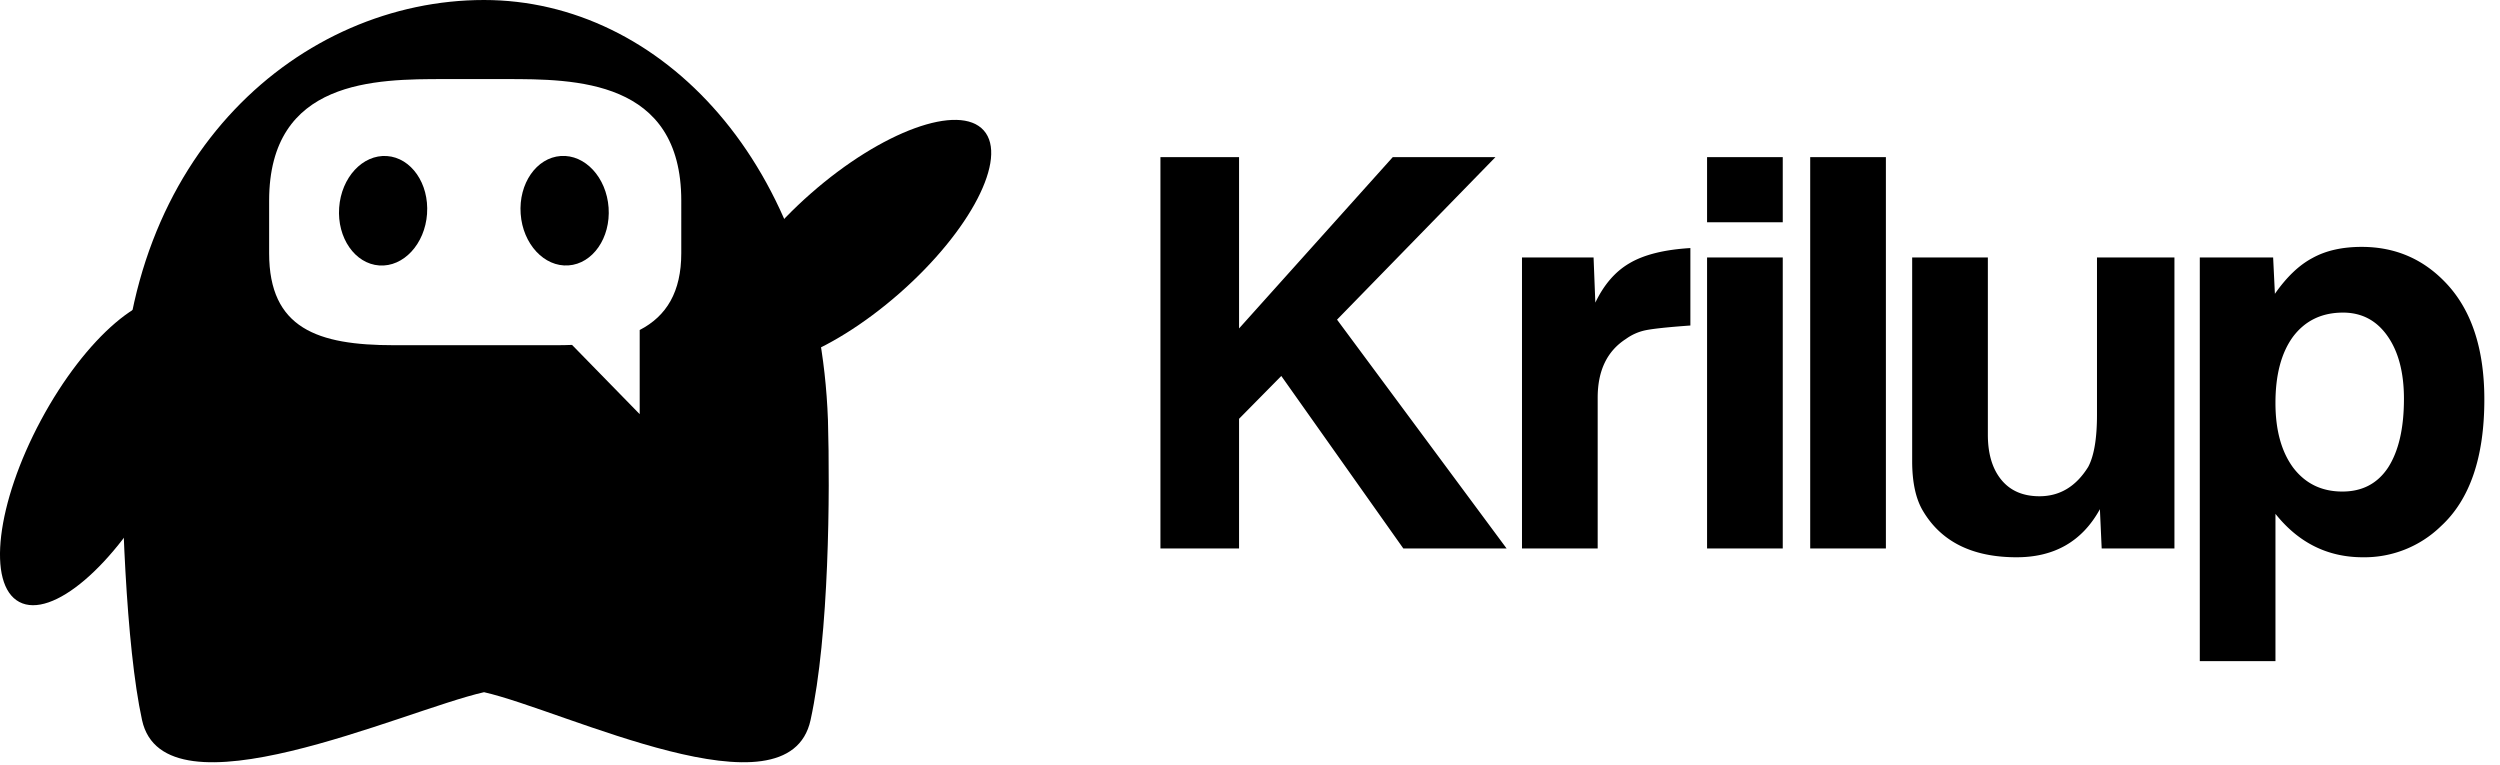 <svg xmlns="http://www.w3.org/2000/svg" width="98" height="30" fill="none"><g fill="#000" clip-path="url(#a)"><path d="M38.564 5.114c.959 1.081-.52 3.938-3.304 6.382-2.784 2.444-5.818 3.549-6.777 2.468-.96-1.081.52-3.938 3.304-6.382 2.784-2.444 5.818-3.549 6.777-2.468ZM.757 23.597c1.278.678 3.732-1.413 5.48-4.671 1.749-3.258 2.129-6.45.85-7.128-1.278-.68-3.732 1.412-5.48 4.67-1.748 3.259-2.13 6.45-.85 7.129Z"/><path d="M18.973 0c6.937 0 13.12 6.419 13.483 16.468.081 2.874.05 8.408-.682 11.759-.87 3.979-9.646-.38-12.8-1.093-3.157.713-12.537 5.072-13.406 1.093-.636-2.909-.832-8.617-.794-11.857v-.002C4.774 6.013 11.821 0 18.974 0ZM4.774 16.37v-.002.002Zm17.65-2.85 2.652 2.715v-3.299c1.054-.544 1.63-1.497 1.63-3.009V7.868c0-4.768-4.183-4.768-6.885-4.768h-2.385c-2.697 0-6.886 0-6.886 4.768v2.059c0 2.948 1.9 3.605 4.884 3.605h6.388c.207 0 .407-.004.602-.012Zm.341-.02.001-.001v.001Zm.344-.032h.002-.002Zm.345-.045h.002-.002Zm.17-.027.003-.001v.001h-.003Zm.168-.032h.004-.004Zm.327-.074h.002-.002Zm.161-.043.004-.001h-.002l-.002.001Zm.164-.05.002-.001-.002.001Zm.32-.117.001-.001-.002.001Zm.155-.067.005-.003-.002.002-.003.001Z"/><path d="M16.74 8.38c.085-1.183-.62-2.197-1.571-2.263-.952-.066-1.791.84-1.874 2.024-.084 1.184.62 2.198 1.572 2.265.95.066 1.79-.84 1.874-2.025Zm5.544 2.024c.952-.066 1.656-1.08 1.573-2.264-.084-1.185-.923-2.091-1.875-2.025-.952.067-1.656 1.08-1.572 2.265.083 1.184.923 2.09 1.874 2.024Z"/></g><path fill="#000" d="M45.489 6.159h3.082v6.716l6.026-6.716h4.025l-6.21 6.371 6.647 8.97h-4.048l-4.784-6.762-1.656 1.679V21.5h-3.082V6.159Zm14.173 3.933h2.806l.069 1.771c.337-.705.782-1.219 1.334-1.541.567-.337 1.364-.537 2.392-.598v3.036c-.859.061-1.442.123-1.748.184a2.003 2.003 0 0 0-.782.345c-.736.475-1.104 1.242-1.104 2.3V21.5h-2.967V10.092Zm7.255 0h2.967V21.5h-2.967V10.092Zm0-3.933h2.967v2.553h-2.967V6.159Zm4.043 0h2.967V21.5H70.96V6.159Zm11.357 13.8c-.69 1.257-1.779 1.886-3.266 1.886-1.718 0-2.937-.598-3.657-1.794-.292-.475-.437-1.135-.437-1.978v-7.981h2.967v6.946c0 .751.176 1.342.529 1.771.352.43.85.644 1.495.644.797 0 1.433-.383 1.909-1.15.23-.43.345-1.112.345-2.047v-6.164h3.036V21.5h-2.852l-.07-1.541Zm6.79-9.867.069 1.426c.46-.66.95-1.127 1.471-1.403.522-.291 1.166-.437 1.932-.437 1.304 0 2.4.468 3.29 1.403 1.011 1.058 1.517 2.584 1.517 4.577 0 2.27-.567 3.925-1.701 4.968a4.299 4.299 0 0 1-3.06 1.219c-1.38 0-2.522-.567-3.427-1.702v5.773h-2.966V10.092h2.874Zm2.737 2.162c-.828 0-1.48.314-1.956.943-.46.629-.69 1.495-.69 2.599 0 1.058.23 1.901.69 2.53.476.629 1.12.943 1.932.943.783 0 1.38-.314 1.795-.943.413-.644.62-1.541.62-2.691 0-1.027-.214-1.848-.644-2.461-.429-.613-1.011-.92-1.747-.92Z"/><defs><clipPath id="a"><path fill="#fff" d="M0 0h38.96v30H0z"/></clipPath></defs></svg>